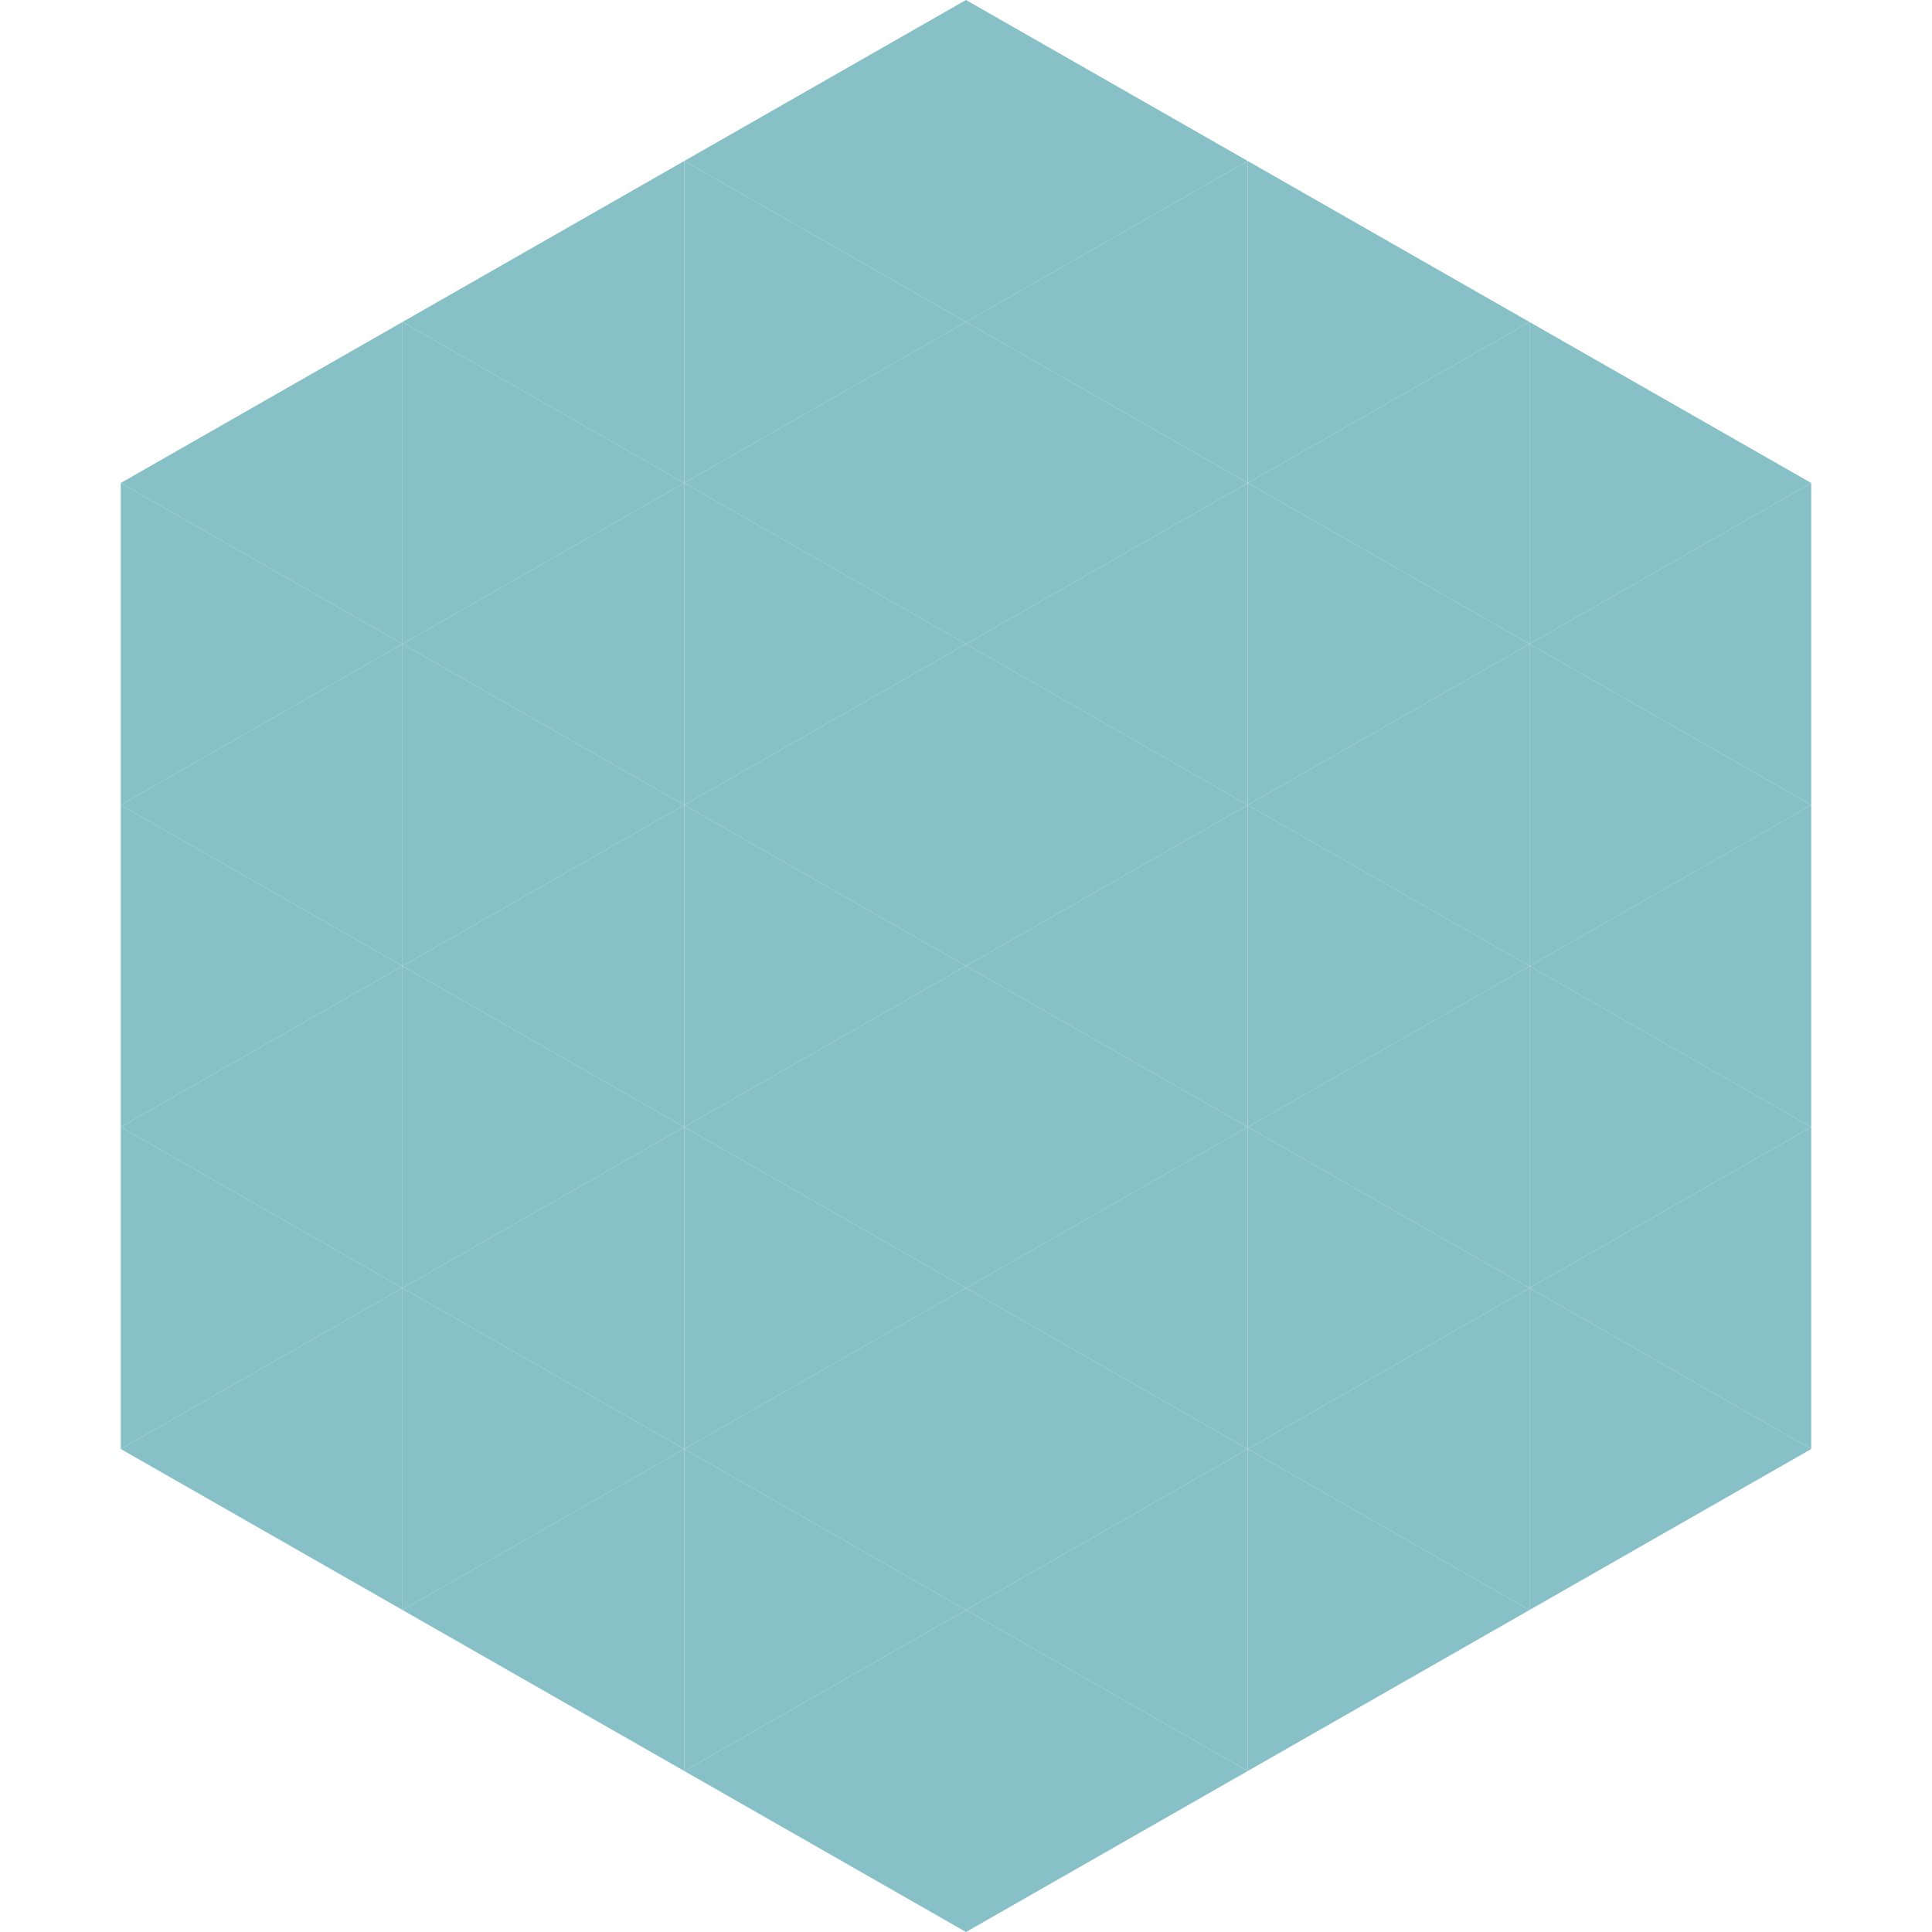 <?xml version="1.0"?>
<!-- Generated by SVGo -->
<svg width="240" height="240"
     xmlns="http://www.w3.org/2000/svg"
     xmlns:xlink="http://www.w3.org/1999/xlink">
<polygon points="50,40 15,60 50,80" style="fill:rgb(136,192,200)" />
<polygon points="190,40 225,60 190,80" style="fill:rgb(136,192,200)" />
<polygon points="15,60 50,80 15,100" style="fill:rgb(136,192,200)" />
<polygon points="225,60 190,80 225,100" style="fill:rgb(136,192,200)" />
<polygon points="50,80 15,100 50,120" style="fill:rgb(136,192,200)" />
<polygon points="190,80 225,100 190,120" style="fill:rgb(136,192,200)" />
<polygon points="15,100 50,120 15,140" style="fill:rgb(136,192,200)" />
<polygon points="225,100 190,120 225,140" style="fill:rgb(136,192,200)" />
<polygon points="50,120 15,140 50,160" style="fill:rgb(136,192,200)" />
<polygon points="190,120 225,140 190,160" style="fill:rgb(136,192,200)" />
<polygon points="15,140 50,160 15,180" style="fill:rgb(136,192,200)" />
<polygon points="225,140 190,160 225,180" style="fill:rgb(136,192,200)" />
<polygon points="50,160 15,180 50,200" style="fill:rgb(136,192,200)" />
<polygon points="190,160 225,180 190,200" style="fill:rgb(136,192,200)" />
<polygon points="15,180 50,200 15,220" style="fill:rgb(255,255,255); fill-opacity:0" />
<polygon points="225,180 190,200 225,220" style="fill:rgb(255,255,255); fill-opacity:0" />
<polygon points="50,0 85,20 50,40" style="fill:rgb(255,255,255); fill-opacity:0" />
<polygon points="190,0 155,20 190,40" style="fill:rgb(255,255,255); fill-opacity:0" />
<polygon points="85,20 50,40 85,60" style="fill:rgb(136,192,200)" />
<polygon points="155,20 190,40 155,60" style="fill:rgb(136,192,200)" />
<polygon points="50,40 85,60 50,80" style="fill:rgb(136,192,200)" />
<polygon points="190,40 155,60 190,80" style="fill:rgb(136,192,200)" />
<polygon points="85,60 50,80 85,100" style="fill:rgb(136,192,200)" />
<polygon points="155,60 190,80 155,100" style="fill:rgb(136,192,200)" />
<polygon points="50,80 85,100 50,120" style="fill:rgb(136,192,200)" />
<polygon points="190,80 155,100 190,120" style="fill:rgb(136,192,200)" />
<polygon points="85,100 50,120 85,140" style="fill:rgb(136,192,200)" />
<polygon points="155,100 190,120 155,140" style="fill:rgb(136,192,200)" />
<polygon points="50,120 85,140 50,160" style="fill:rgb(136,192,200)" />
<polygon points="190,120 155,140 190,160" style="fill:rgb(136,192,200)" />
<polygon points="85,140 50,160 85,180" style="fill:rgb(136,192,200)" />
<polygon points="155,140 190,160 155,180" style="fill:rgb(136,192,200)" />
<polygon points="50,160 85,180 50,200" style="fill:rgb(136,192,200)" />
<polygon points="190,160 155,180 190,200" style="fill:rgb(136,192,200)" />
<polygon points="85,180 50,200 85,220" style="fill:rgb(136,192,200)" />
<polygon points="155,180 190,200 155,220" style="fill:rgb(136,192,200)" />
<polygon points="120,0 85,20 120,40" style="fill:rgb(136,192,200)" />
<polygon points="120,0 155,20 120,40" style="fill:rgb(136,192,200)" />
<polygon points="85,20 120,40 85,60" style="fill:rgb(136,192,200)" />
<polygon points="155,20 120,40 155,60" style="fill:rgb(136,192,200)" />
<polygon points="120,40 85,60 120,80" style="fill:rgb(136,192,200)" />
<polygon points="120,40 155,60 120,80" style="fill:rgb(136,192,200)" />
<polygon points="85,60 120,80 85,100" style="fill:rgb(136,192,200)" />
<polygon points="155,60 120,80 155,100" style="fill:rgb(136,192,200)" />
<polygon points="120,80 85,100 120,120" style="fill:rgb(136,192,200)" />
<polygon points="120,80 155,100 120,120" style="fill:rgb(136,192,200)" />
<polygon points="85,100 120,120 85,140" style="fill:rgb(136,192,200)" />
<polygon points="155,100 120,120 155,140" style="fill:rgb(136,192,200)" />
<polygon points="120,120 85,140 120,160" style="fill:rgb(136,192,200)" />
<polygon points="120,120 155,140 120,160" style="fill:rgb(136,192,200)" />
<polygon points="85,140 120,160 85,180" style="fill:rgb(136,192,200)" />
<polygon points="155,140 120,160 155,180" style="fill:rgb(136,192,200)" />
<polygon points="120,160 85,180 120,200" style="fill:rgb(136,192,200)" />
<polygon points="120,160 155,180 120,200" style="fill:rgb(136,192,200)" />
<polygon points="85,180 120,200 85,220" style="fill:rgb(136,192,200)" />
<polygon points="155,180 120,200 155,220" style="fill:rgb(136,192,200)" />
<polygon points="120,200 85,220 120,240" style="fill:rgb(136,192,200)" />
<polygon points="120,200 155,220 120,240" style="fill:rgb(136,192,200)" />
<polygon points="85,220 120,240 85,260" style="fill:rgb(255,255,255); fill-opacity:0" />
<polygon points="155,220 120,240 155,260" style="fill:rgb(255,255,255); fill-opacity:0" />
</svg>
